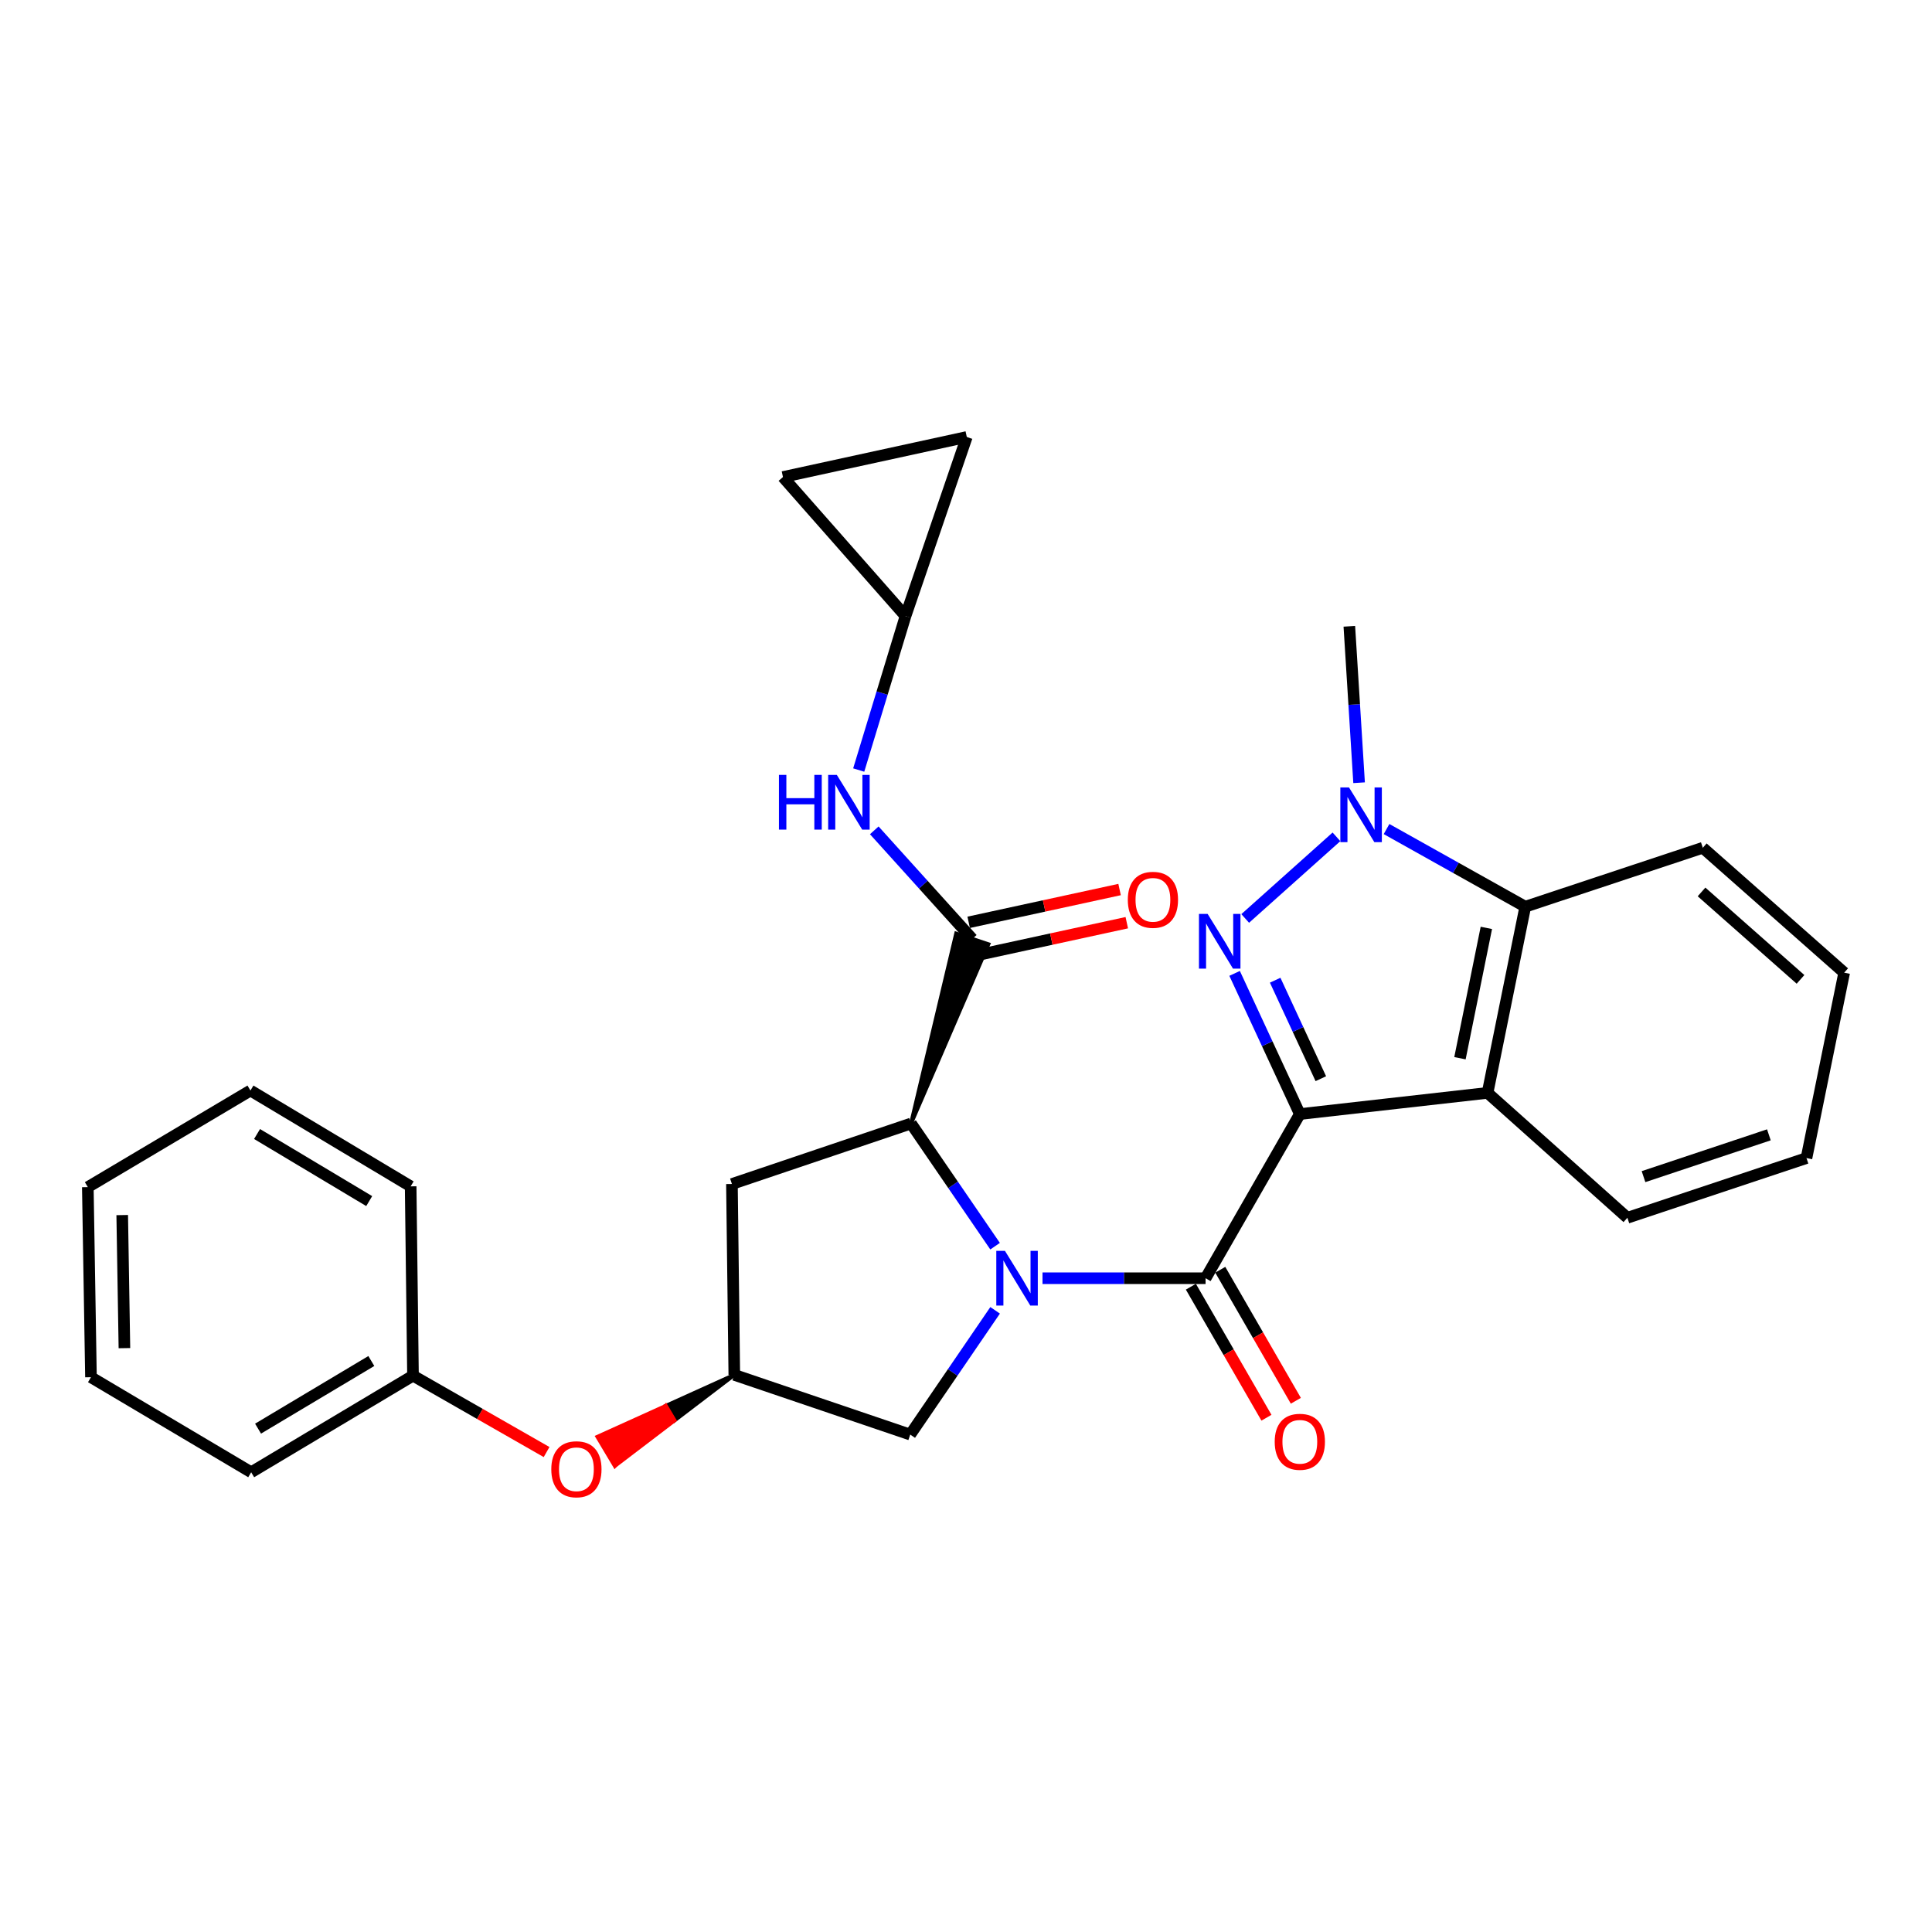 <?xml version='1.0' encoding='iso-8859-1'?>
<svg version='1.1' baseProfile='full'
              xmlns='http://www.w3.org/2000/svg'
                      xmlns:rdkit='http://www.rdkit.org/xml'
                      xmlns:xlink='http://www.w3.org/1999/xlink'
                  xml:space='preserve'
width='1000px' height='1000px' viewBox='0 0 1000 1000'>
<!-- END OF HEADER -->
<rect style='opacity:1.0;fill:#FFFFFF;stroke:none' width='1000' height='1000' x='0' y='0'> </rect>
<path class='bond-0' d='M 672.789,576.636 L 655.909,540.227' style='fill:none;fill-rule:evenodd;stroke:#000000;stroke-width:6px;stroke-linecap:butt;stroke-linejoin:miter;stroke-opacity:1' />
<path class='bond-0' d='M 655.909,540.227 L 639.029,503.817' style='fill:none;fill-rule:evenodd;stroke:#0000FF;stroke-width:6px;stroke-linecap:butt;stroke-linejoin:miter;stroke-opacity:1' />
<path class='bond-0' d='M 683.659,558.326 L 671.843,532.84' style='fill:none;fill-rule:evenodd;stroke:#000000;stroke-width:6px;stroke-linecap:butt;stroke-linejoin:miter;stroke-opacity:1' />
<path class='bond-0' d='M 671.843,532.84 L 660.026,507.353' style='fill:none;fill-rule:evenodd;stroke:#0000FF;stroke-width:6px;stroke-linecap:butt;stroke-linejoin:miter;stroke-opacity:1' />
<path class='bond-2' d='M 672.789,576.636 L 624.003,661.611' style='fill:none;fill-rule:evenodd;stroke:#000000;stroke-width:6px;stroke-linecap:butt;stroke-linejoin:miter;stroke-opacity:1' />
<path class='bond-4' d='M 672.789,576.636 L 769.96,565.669' style='fill:none;fill-rule:evenodd;stroke:#000000;stroke-width:6px;stroke-linecap:butt;stroke-linejoin:miter;stroke-opacity:1' />
<path class='bond-3' d='M 644.516,475.392 L 691.748,433.147' style='fill:none;fill-rule:evenodd;stroke:#0000FF;stroke-width:6px;stroke-linecap:butt;stroke-linejoin:miter;stroke-opacity:1' />
<path class='bond-1' d='M 539.602,661.611 L 581.803,661.611' style='fill:none;fill-rule:evenodd;stroke:#0000FF;stroke-width:6px;stroke-linecap:butt;stroke-linejoin:miter;stroke-opacity:1' />
<path class='bond-1' d='M 581.803,661.611 L 624.003,661.611' style='fill:none;fill-rule:evenodd;stroke:#000000;stroke-width:6px;stroke-linecap:butt;stroke-linejoin:miter;stroke-opacity:1' />
<path class='bond-5' d='M 515.057,645.024 L 493.303,613.274' style='fill:none;fill-rule:evenodd;stroke:#0000FF;stroke-width:6px;stroke-linecap:butt;stroke-linejoin:miter;stroke-opacity:1' />
<path class='bond-5' d='M 493.303,613.274 L 471.548,581.525' style='fill:none;fill-rule:evenodd;stroke:#000000;stroke-width:6px;stroke-linecap:butt;stroke-linejoin:miter;stroke-opacity:1' />
<path class='bond-9' d='M 515.075,678.221 L 493.107,710.379' style='fill:none;fill-rule:evenodd;stroke:#0000FF;stroke-width:6px;stroke-linecap:butt;stroke-linejoin:miter;stroke-opacity:1' />
<path class='bond-9' d='M 493.107,710.379 L 471.138,742.537' style='fill:none;fill-rule:evenodd;stroke:#000000;stroke-width:6px;stroke-linecap:butt;stroke-linejoin:miter;stroke-opacity:1' />
<path class='bond-13' d='M 616.397,665.999 L 635.955,699.906' style='fill:none;fill-rule:evenodd;stroke:#000000;stroke-width:6px;stroke-linecap:butt;stroke-linejoin:miter;stroke-opacity:1' />
<path class='bond-13' d='M 635.955,699.906 L 655.514,733.813' style='fill:none;fill-rule:evenodd;stroke:#FF0000;stroke-width:6px;stroke-linecap:butt;stroke-linejoin:miter;stroke-opacity:1' />
<path class='bond-13' d='M 631.61,657.223 L 651.169,691.13' style='fill:none;fill-rule:evenodd;stroke:#000000;stroke-width:6px;stroke-linecap:butt;stroke-linejoin:miter;stroke-opacity:1' />
<path class='bond-13' d='M 651.169,691.13 L 670.727,725.037' style='fill:none;fill-rule:evenodd;stroke:#FF0000;stroke-width:6px;stroke-linecap:butt;stroke-linejoin:miter;stroke-opacity:1' />
<path class='bond-18' d='M 703.464,405.138 L 700.937,364.654' style='fill:none;fill-rule:evenodd;stroke:#0000FF;stroke-width:6px;stroke-linecap:butt;stroke-linejoin:miter;stroke-opacity:1' />
<path class='bond-18' d='M 700.937,364.654 L 698.411,324.171' style='fill:none;fill-rule:evenodd;stroke:#000000;stroke-width:6px;stroke-linecap:butt;stroke-linejoin:miter;stroke-opacity:1' />
<path class='bond-29' d='M 717.674,429.117 L 753.574,449.212' style='fill:none;fill-rule:evenodd;stroke:#0000FF;stroke-width:6px;stroke-linecap:butt;stroke-linejoin:miter;stroke-opacity:1' />
<path class='bond-29' d='M 753.574,449.212 L 789.474,469.308' style='fill:none;fill-rule:evenodd;stroke:#000000;stroke-width:6px;stroke-linecap:butt;stroke-linejoin:miter;stroke-opacity:1' />
<path class='bond-7' d='M 769.96,565.669 L 789.474,469.308' style='fill:none;fill-rule:evenodd;stroke:#000000;stroke-width:6px;stroke-linecap:butt;stroke-linejoin:miter;stroke-opacity:1' />
<path class='bond-7' d='M 755.674,547.729 L 769.334,480.276' style='fill:none;fill-rule:evenodd;stroke:#000000;stroke-width:6px;stroke-linecap:butt;stroke-linejoin:miter;stroke-opacity:1' />
<path class='bond-19' d='M 769.96,565.669 L 842.329,630.32' style='fill:none;fill-rule:evenodd;stroke:#000000;stroke-width:6px;stroke-linecap:butt;stroke-linejoin:miter;stroke-opacity:1' />
<path class='bond-6' d='M 471.548,581.525 L 511.584,488.738 L 494.914,483.208 Z' style='fill:#000000;fill-rule:evenodd;fill-opacity:1;stroke:#000000;stroke-width:2px;stroke-linecap:butt;stroke-linejoin:miter;stroke-opacity:1;' />
<path class='bond-10' d='M 471.548,581.525 L 378.846,612.835' style='fill:none;fill-rule:evenodd;stroke:#000000;stroke-width:6px;stroke-linecap:butt;stroke-linejoin:miter;stroke-opacity:1' />
<path class='bond-8' d='M 503.249,485.973 L 477.885,457.876' style='fill:none;fill-rule:evenodd;stroke:#000000;stroke-width:6px;stroke-linecap:butt;stroke-linejoin:miter;stroke-opacity:1' />
<path class='bond-8' d='M 477.885,457.876 L 452.521,429.78' style='fill:none;fill-rule:evenodd;stroke:#0000FF;stroke-width:6px;stroke-linecap:butt;stroke-linejoin:miter;stroke-opacity:1' />
<path class='bond-16' d='M 505.113,494.554 L 544.169,486.069' style='fill:none;fill-rule:evenodd;stroke:#000000;stroke-width:6px;stroke-linecap:butt;stroke-linejoin:miter;stroke-opacity:1' />
<path class='bond-16' d='M 544.169,486.069 L 583.224,477.584' style='fill:none;fill-rule:evenodd;stroke:#FF0000;stroke-width:6px;stroke-linecap:butt;stroke-linejoin:miter;stroke-opacity:1' />
<path class='bond-16' d='M 501.385,477.392 L 540.44,468.907' style='fill:none;fill-rule:evenodd;stroke:#000000;stroke-width:6px;stroke-linecap:butt;stroke-linejoin:miter;stroke-opacity:1' />
<path class='bond-16' d='M 540.44,468.907 L 579.495,460.422' style='fill:none;fill-rule:evenodd;stroke:#FF0000;stroke-width:6px;stroke-linecap:butt;stroke-linejoin:miter;stroke-opacity:1' />
<path class='bond-21' d='M 789.474,469.308 L 881.367,438.807' style='fill:none;fill-rule:evenodd;stroke:#000000;stroke-width:6px;stroke-linecap:butt;stroke-linejoin:miter;stroke-opacity:1' />
<path class='bond-12' d='M 444.468,398.566 L 456.579,358.724' style='fill:none;fill-rule:evenodd;stroke:#0000FF;stroke-width:6px;stroke-linecap:butt;stroke-linejoin:miter;stroke-opacity:1' />
<path class='bond-12' d='M 456.579,358.724 L 468.689,318.882' style='fill:none;fill-rule:evenodd;stroke:#000000;stroke-width:6px;stroke-linecap:butt;stroke-linejoin:miter;stroke-opacity:1' />
<path class='bond-11' d='M 471.138,742.537 L 380.075,711.626' style='fill:none;fill-rule:evenodd;stroke:#000000;stroke-width:6px;stroke-linecap:butt;stroke-linejoin:miter;stroke-opacity:1' />
<path class='bond-31' d='M 378.846,612.835 L 380.075,711.626' style='fill:none;fill-rule:evenodd;stroke:#000000;stroke-width:6px;stroke-linecap:butt;stroke-linejoin:miter;stroke-opacity:1' />
<path class='bond-17' d='M 380.075,711.626 L 344.652,727.654 L 349.152,735.195 Z' style='fill:#000000;fill-rule:evenodd;fill-opacity:1;stroke:#000000;stroke-width:2px;stroke-linecap:butt;stroke-linejoin:miter;stroke-opacity:1;' />
<path class='bond-17' d='M 344.652,727.654 L 318.229,758.764 L 309.228,743.683 Z' style='fill:#FF0000;fill-rule:evenodd;fill-opacity:1;stroke:#FF0000;stroke-width:2px;stroke-linecap:butt;stroke-linejoin:miter;stroke-opacity:1;' />
<path class='bond-17' d='M 344.652,727.654 L 349.152,735.195 L 318.229,758.764 Z' style='fill:#FF0000;fill-rule:evenodd;fill-opacity:1;stroke:#FF0000;stroke-width:2px;stroke-linecap:butt;stroke-linejoin:miter;stroke-opacity:1;' />
<path class='bond-14' d='M 468.689,318.882 L 405.258,246.904' style='fill:none;fill-rule:evenodd;stroke:#000000;stroke-width:6px;stroke-linecap:butt;stroke-linejoin:miter;stroke-opacity:1' />
<path class='bond-15' d='M 468.689,318.882 L 500.41,226.18' style='fill:none;fill-rule:evenodd;stroke:#000000;stroke-width:6px;stroke-linecap:butt;stroke-linejoin:miter;stroke-opacity:1' />
<path class='bond-32' d='M 405.258,246.904 L 500.41,226.18' style='fill:none;fill-rule:evenodd;stroke:#000000;stroke-width:6px;stroke-linecap:butt;stroke-linejoin:miter;stroke-opacity:1' />
<path class='bond-20' d='M 282.914,751.576 L 248.339,731.806' style='fill:none;fill-rule:evenodd;stroke:#FF0000;stroke-width:6px;stroke-linecap:butt;stroke-linejoin:miter;stroke-opacity:1' />
<path class='bond-20' d='M 248.339,731.806 L 213.765,712.036' style='fill:none;fill-rule:evenodd;stroke:#000000;stroke-width:6px;stroke-linecap:butt;stroke-linejoin:miter;stroke-opacity:1' />
<path class='bond-24' d='M 842.329,630.32 L 935.031,599.409' style='fill:none;fill-rule:evenodd;stroke:#000000;stroke-width:6px;stroke-linecap:butt;stroke-linejoin:miter;stroke-opacity:1' />
<path class='bond-24' d='M 850.679,609.022 L 915.57,587.385' style='fill:none;fill-rule:evenodd;stroke:#000000;stroke-width:6px;stroke-linecap:butt;stroke-linejoin:miter;stroke-opacity:1' />
<path class='bond-22' d='M 213.765,712.036 L 130.01,762.041' style='fill:none;fill-rule:evenodd;stroke:#000000;stroke-width:6px;stroke-linecap:butt;stroke-linejoin:miter;stroke-opacity:1' />
<path class='bond-22' d='M 192.199,704.457 L 133.57,739.461' style='fill:none;fill-rule:evenodd;stroke:#000000;stroke-width:6px;stroke-linecap:butt;stroke-linejoin:miter;stroke-opacity:1' />
<path class='bond-23' d='M 213.765,712.036 L 212.555,614.055' style='fill:none;fill-rule:evenodd;stroke:#000000;stroke-width:6px;stroke-linecap:butt;stroke-linejoin:miter;stroke-opacity:1' />
<path class='bond-30' d='M 881.367,438.807 L 954.545,503.458' style='fill:none;fill-rule:evenodd;stroke:#000000;stroke-width:6px;stroke-linecap:butt;stroke-linejoin:miter;stroke-opacity:1' />
<path class='bond-30' d='M 880.716,461.667 L 931.941,506.922' style='fill:none;fill-rule:evenodd;stroke:#000000;stroke-width:6px;stroke-linecap:butt;stroke-linejoin:miter;stroke-opacity:1' />
<path class='bond-27' d='M 130.01,762.041 L 47.084,712.846' style='fill:none;fill-rule:evenodd;stroke:#000000;stroke-width:6px;stroke-linecap:butt;stroke-linejoin:miter;stroke-opacity:1' />
<path class='bond-26' d='M 212.555,614.055 L 129.629,564.45' style='fill:none;fill-rule:evenodd;stroke:#000000;stroke-width:6px;stroke-linecap:butt;stroke-linejoin:miter;stroke-opacity:1' />
<path class='bond-26' d='M 191.1,621.686 L 133.052,586.962' style='fill:none;fill-rule:evenodd;stroke:#000000;stroke-width:6px;stroke-linecap:butt;stroke-linejoin:miter;stroke-opacity:1' />
<path class='bond-25' d='M 935.031,599.409 L 954.545,503.458' style='fill:none;fill-rule:evenodd;stroke:#000000;stroke-width:6px;stroke-linecap:butt;stroke-linejoin:miter;stroke-opacity:1' />
<path class='bond-28' d='M 129.629,564.45 L 45.455,614.455' style='fill:none;fill-rule:evenodd;stroke:#000000;stroke-width:6px;stroke-linecap:butt;stroke-linejoin:miter;stroke-opacity:1' />
<path class='bond-33' d='M 47.084,712.846 L 45.455,614.455' style='fill:none;fill-rule:evenodd;stroke:#000000;stroke-width:6px;stroke-linecap:butt;stroke-linejoin:miter;stroke-opacity:1' />
<path class='bond-33' d='M 64.4,697.796 L 63.259,628.923' style='fill:none;fill-rule:evenodd;stroke:#000000;stroke-width:6px;stroke-linecap:butt;stroke-linejoin:miter;stroke-opacity:1' />
<path  class='atom-1' d='M 625.061 473.033
L 634.341 488.033
Q 635.261 489.513, 636.741 492.193
Q 638.221 494.873, 638.301 495.033
L 638.301 473.033
L 642.061 473.033
L 642.061 501.353
L 638.181 501.353
L 628.221 484.953
Q 627.061 483.033, 625.821 480.833
Q 624.621 478.633, 624.261 477.953
L 624.261 501.353
L 620.581 501.353
L 620.581 473.033
L 625.061 473.033
' fill='#0000FF'/>
<path  class='atom-2' d='M 520.162 647.451
L 529.442 662.451
Q 530.362 663.931, 531.842 666.611
Q 533.322 669.291, 533.402 669.451
L 533.402 647.451
L 537.162 647.451
L 537.162 675.771
L 533.282 675.771
L 523.322 659.371
Q 522.162 657.451, 520.922 655.251
Q 519.722 653.051, 519.362 652.371
L 519.362 675.771
L 515.682 675.771
L 515.682 647.451
L 520.162 647.451
' fill='#0000FF'/>
<path  class='atom-4' d='M 698.24 407.582
L 707.52 422.582
Q 708.44 424.062, 709.92 426.742
Q 711.4 429.422, 711.48 429.582
L 711.48 407.582
L 715.24 407.582
L 715.24 435.902
L 711.36 435.902
L 701.4 419.502
Q 700.24 417.582, 699 415.382
Q 697.8 413.182, 697.44 412.502
L 697.44 435.902
L 693.76 435.902
L 693.76 407.582
L 698.24 407.582
' fill='#0000FF'/>
<path  class='atom-9' d='M 403.178 401.084
L 407.018 401.084
L 407.018 413.124
L 421.498 413.124
L 421.498 401.084
L 425.338 401.084
L 425.338 429.404
L 421.498 429.404
L 421.498 416.324
L 407.018 416.324
L 407.018 429.404
L 403.178 429.404
L 403.178 401.084
' fill='#0000FF'/>
<path  class='atom-9' d='M 433.138 401.084
L 442.418 416.084
Q 443.338 417.564, 444.818 420.244
Q 446.298 422.924, 446.378 423.084
L 446.378 401.084
L 450.138 401.084
L 450.138 429.404
L 446.258 429.404
L 436.298 413.004
Q 435.138 411.084, 433.898 408.884
Q 432.698 406.684, 432.338 406.004
L 432.338 429.404
L 428.658 429.404
L 428.658 401.084
L 433.138 401.084
' fill='#0000FF'/>
<path  class='atom-14' d='M 659.789 746.266
Q 659.789 739.466, 663.149 735.666
Q 666.509 731.866, 672.789 731.866
Q 679.069 731.866, 682.429 735.666
Q 685.789 739.466, 685.789 746.266
Q 685.789 753.146, 682.389 757.066
Q 678.989 760.946, 672.789 760.946
Q 666.549 760.946, 663.149 757.066
Q 659.789 753.186, 659.789 746.266
M 672.789 757.746
Q 677.109 757.746, 679.429 754.866
Q 681.789 751.946, 681.789 746.266
Q 681.789 740.706, 679.429 737.906
Q 677.109 735.066, 672.789 735.066
Q 668.469 735.066, 666.109 737.866
Q 663.789 740.666, 663.789 746.266
Q 663.789 751.986, 666.109 754.866
Q 668.469 757.746, 672.789 757.746
' fill='#FF0000'/>
<path  class='atom-17' d='M 583.752 465.739
Q 583.752 458.939, 587.112 455.139
Q 590.472 451.339, 596.752 451.339
Q 603.032 451.339, 606.392 455.139
Q 609.752 458.939, 609.752 465.739
Q 609.752 472.619, 606.352 476.539
Q 602.952 480.419, 596.752 480.419
Q 590.512 480.419, 587.112 476.539
Q 583.752 472.659, 583.752 465.739
M 596.752 477.219
Q 601.072 477.219, 603.392 474.339
Q 605.752 471.419, 605.752 465.739
Q 605.752 460.179, 603.392 457.379
Q 601.072 454.539, 596.752 454.539
Q 592.432 454.539, 590.072 457.339
Q 587.752 460.139, 587.752 465.739
Q 587.752 471.459, 590.072 474.339
Q 592.432 477.219, 596.752 477.219
' fill='#FF0000'/>
<path  class='atom-18' d='M 285.349 760.482
Q 285.349 753.682, 288.709 749.882
Q 292.069 746.082, 298.349 746.082
Q 304.629 746.082, 307.989 749.882
Q 311.349 753.682, 311.349 760.482
Q 311.349 767.362, 307.949 771.282
Q 304.549 775.162, 298.349 775.162
Q 292.109 775.162, 288.709 771.282
Q 285.349 767.402, 285.349 760.482
M 298.349 771.962
Q 302.669 771.962, 304.989 769.082
Q 307.349 766.162, 307.349 760.482
Q 307.349 754.922, 304.989 752.122
Q 302.669 749.282, 298.349 749.282
Q 294.029 749.282, 291.669 752.082
Q 289.349 754.882, 289.349 760.482
Q 289.349 766.202, 291.669 769.082
Q 294.029 771.962, 298.349 771.962
' fill='#FF0000'/>
</svg>
